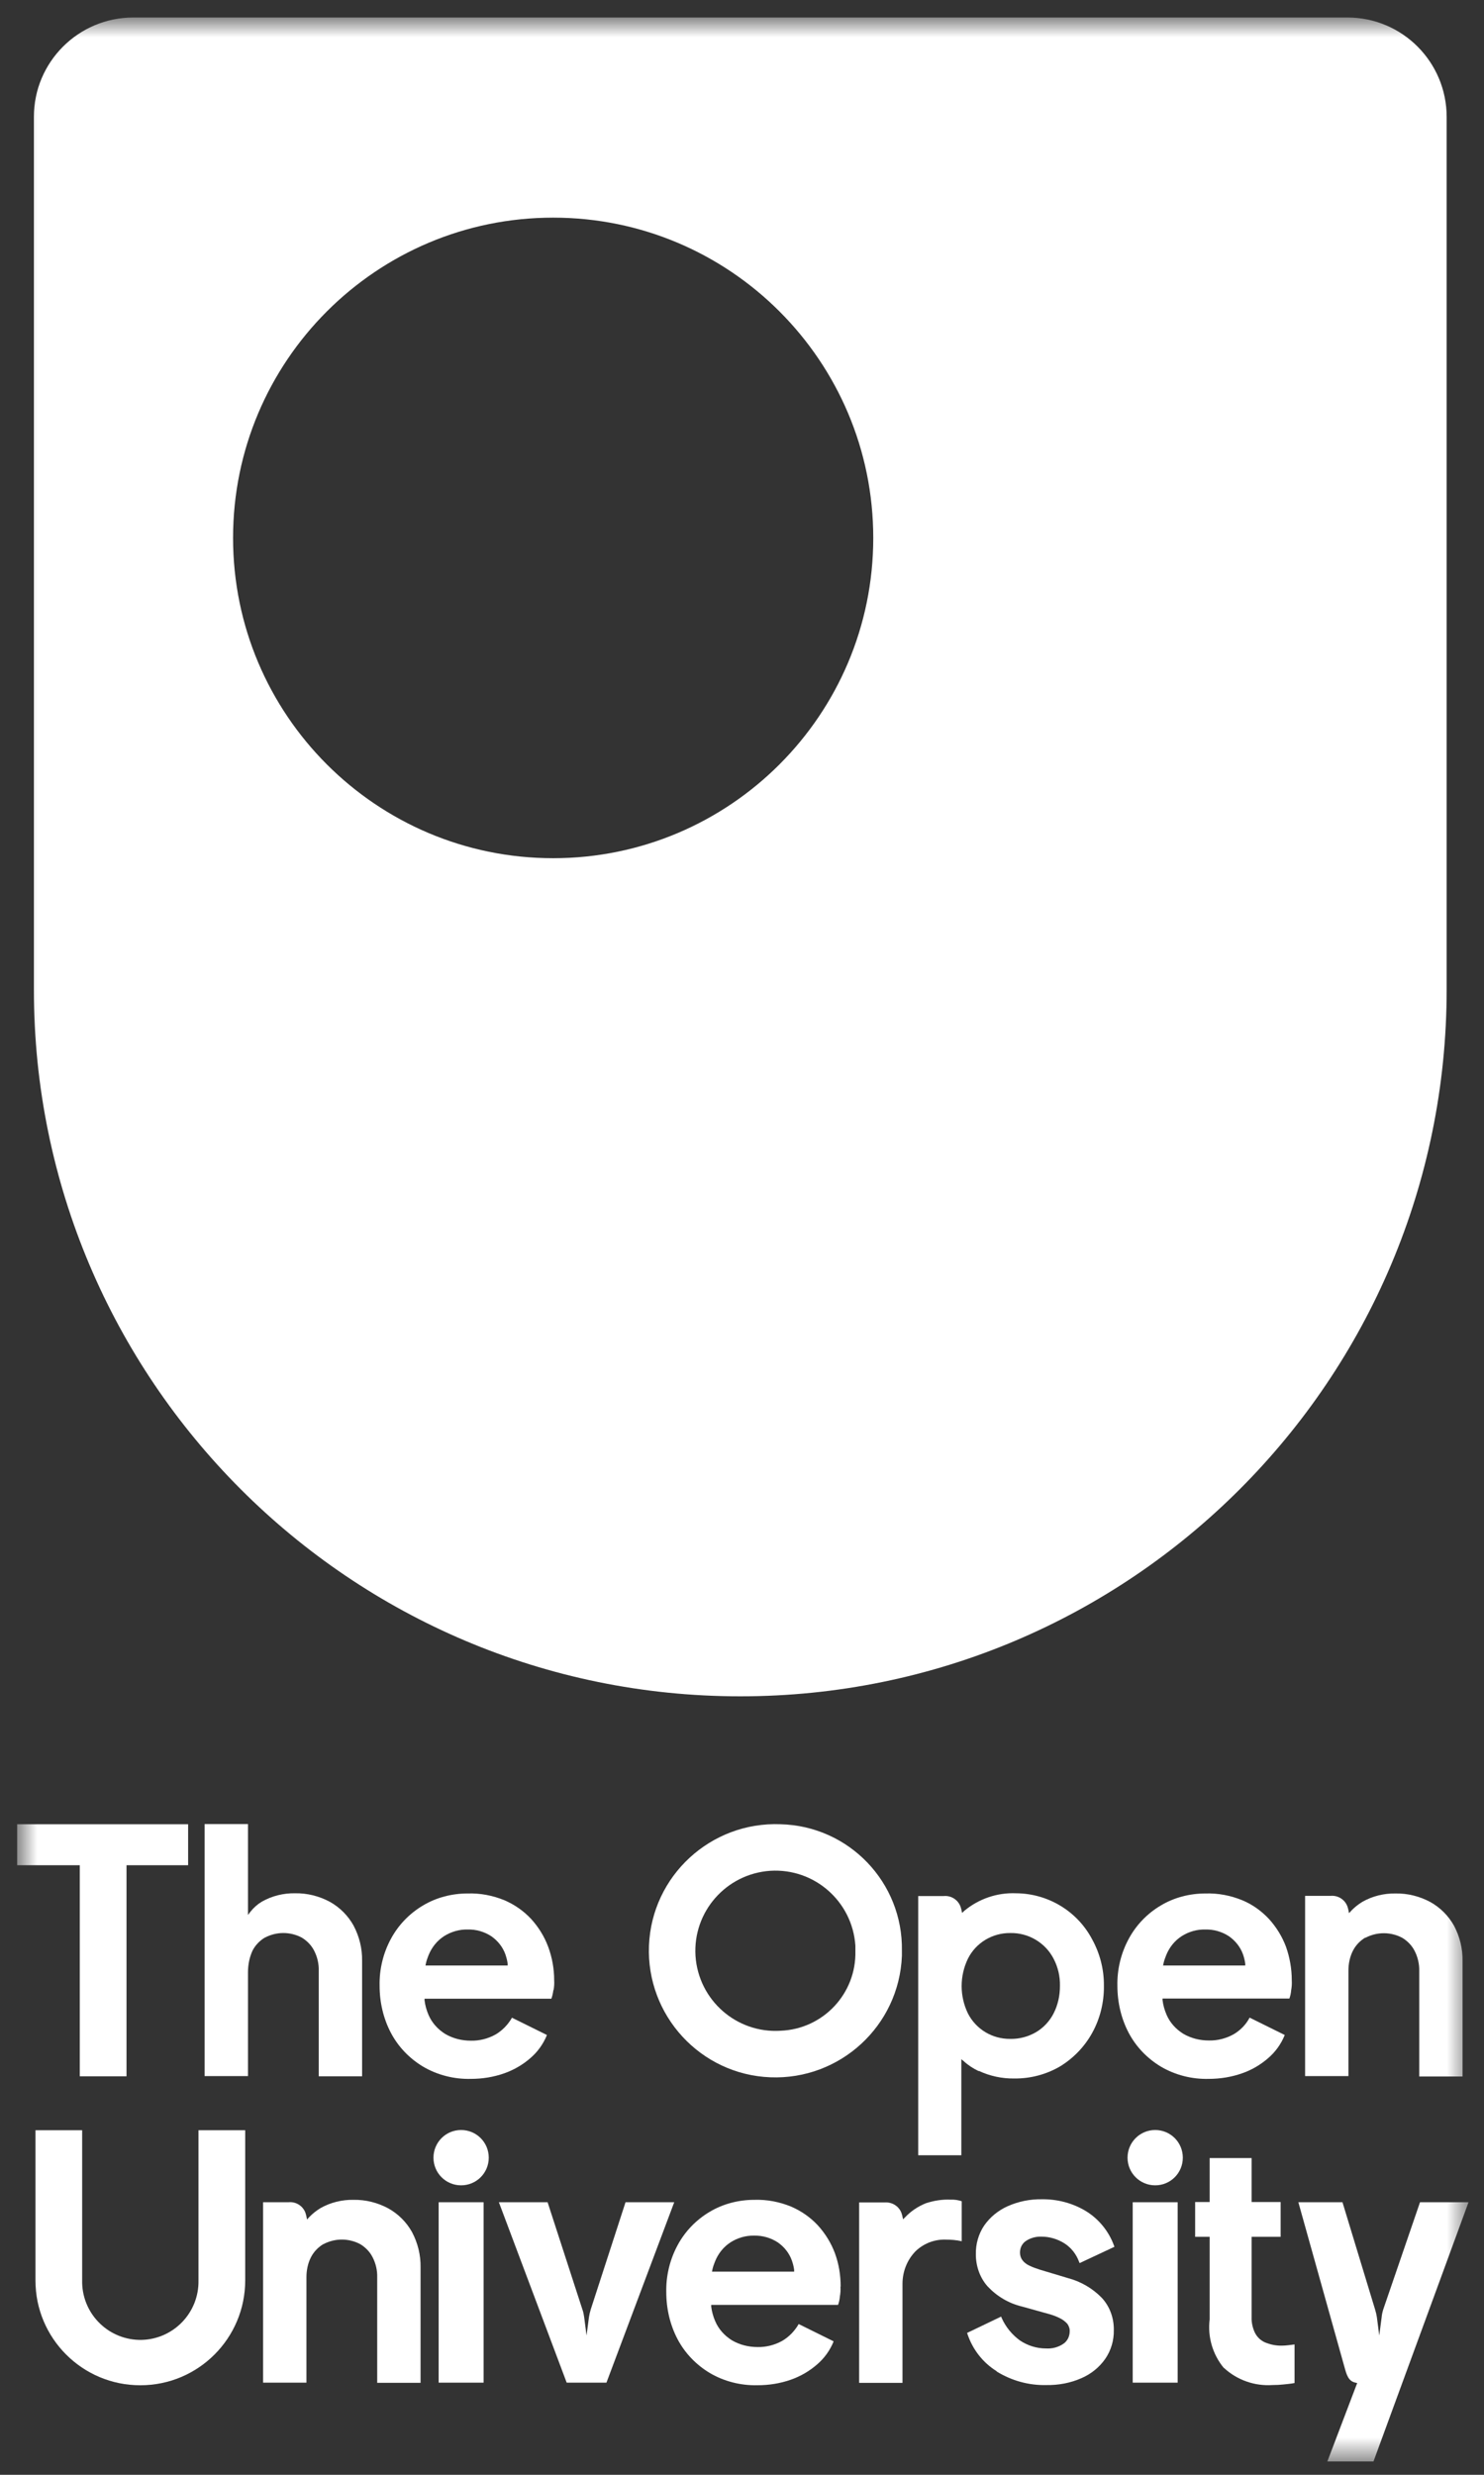 <svg width="60" height="100" viewBox="0 0 60 100" fill="none" xmlns="http://www.w3.org/2000/svg">
<rect x="0" y="0" width="60" height="100" fill="#333333" stroke="none"/>
<mask id="mask0_409_948" style="mask-type:luminance" maskUnits="userSpaceOnUse" x="0" y="0" width="60" height="100">
<path d="M59.391 0.707H0.693V99.46H59.391V0.707Z" fill="white"/>
</mask>
<g mask="url(#mask0_409_948)">
<path d="M54.487 0.707H5.388C3.169 0.707 1.369 2.508 1.369 4.726V39.983C1.369 55.755 14.158 68.544 29.929 68.544C45.701 68.544 58.49 55.755 58.49 39.983V4.726C58.49 2.508 56.698 0.707 54.479 0.707M22.365 34.678C15.219 34.678 9.423 28.882 9.423 21.736C9.423 14.589 15.219 8.794 22.365 8.794C29.511 8.794 35.307 14.589 35.307 21.736C35.307 28.882 29.511 34.678 22.365 34.678Z" fill="white"/>
<path d="M7.606 73.713H0.693V75.369H3.226V83.898H5.115V75.369H7.606V73.713Z" fill="white"/>
<path d="M31.561 73.713C28.739 73.601 26.352 75.795 26.239 78.617C26.127 81.438 28.322 83.826 31.143 83.938C33.965 84.051 36.352 81.856 36.465 79.035C36.465 78.962 36.465 78.898 36.465 78.826C36.513 76.06 34.318 73.777 31.553 73.713M31.561 82.057C29.776 82.17 28.241 80.819 28.12 79.035C28.008 77.25 29.358 75.715 31.143 75.594C32.928 75.482 34.463 76.832 34.584 78.617C34.584 78.689 34.584 78.753 34.584 78.826C34.632 80.554 33.281 81.993 31.553 82.057" fill="white"/>
<path d="M19.552 88.986H17.735V96.277H19.552V88.986Z" fill="white"/>
<path d="M18.643 86.068C18.024 86.068 17.526 86.567 17.526 87.186C17.526 87.805 18.024 88.303 18.643 88.303C19.262 88.303 19.761 87.805 19.761 87.186C19.761 86.567 19.262 86.068 18.643 86.068Z" fill="white"/>
<path d="M47.614 88.986H45.797V96.277H47.614V88.986Z" fill="white"/>
<path d="M46.706 86.068C46.087 86.068 45.588 86.567 45.588 87.186C45.588 87.805 46.087 88.303 46.706 88.303C47.325 88.303 47.823 87.805 47.823 87.186C47.823 86.567 47.325 86.068 46.706 86.068Z" fill="white"/>
<path d="M40.299 95.827C40.902 96.197 41.593 96.39 42.3 96.374C42.791 96.382 43.281 96.293 43.731 96.092C44.117 95.924 44.447 95.658 44.688 95.313C44.921 94.975 45.041 94.565 45.033 94.155C45.041 93.673 44.873 93.198 44.543 92.845C44.165 92.459 43.691 92.186 43.169 92.049L42.043 91.711C41.898 91.663 41.754 91.615 41.609 91.543C41.505 91.494 41.408 91.422 41.336 91.326C41.272 91.237 41.239 91.133 41.239 91.02C41.239 90.835 41.32 90.666 41.464 90.562C41.649 90.433 41.874 90.369 42.108 90.377C42.437 90.377 42.759 90.473 43.04 90.65C43.313 90.827 43.514 91.084 43.627 91.39L43.651 91.446L45.058 90.787L45.041 90.739C44.833 90.168 44.439 89.678 43.924 89.356C43.386 89.026 42.759 88.858 42.124 88.866C41.649 88.858 41.175 88.954 40.741 89.147C40.363 89.316 40.034 89.581 39.792 89.927C39.559 90.272 39.447 90.682 39.455 91.092C39.455 91.567 39.616 92.033 39.929 92.386C40.307 92.788 40.781 93.07 41.312 93.198L42.469 93.52C42.606 93.56 42.742 93.616 42.871 93.681C42.976 93.737 43.072 93.809 43.153 93.898C43.217 93.986 43.257 94.099 43.249 94.203C43.249 94.404 43.16 94.589 43 94.702C42.791 94.846 42.542 94.911 42.292 94.895C41.915 94.895 41.553 94.782 41.239 94.573C40.918 94.34 40.661 94.026 40.5 93.665L40.476 93.608L39.101 94.267L39.117 94.316C39.326 94.935 39.736 95.465 40.291 95.811" fill="white"/>
<path d="M10.709 78.295C11.175 78.046 11.738 78.046 12.204 78.295C12.413 78.424 12.59 78.6 12.703 78.826C12.831 79.075 12.896 79.356 12.887 79.638V83.898H14.64V79.228C14.648 78.729 14.527 78.247 14.294 77.805C14.069 77.403 13.74 77.073 13.338 76.848C12.904 76.615 12.421 76.494 11.931 76.502C11.465 76.494 10.998 76.607 10.588 76.84C10.412 76.945 10.259 77.081 10.13 77.242L10.026 77.379V73.705H8.273V83.89H10.026V79.702C10.026 79.396 10.082 79.099 10.211 78.818C10.323 78.6 10.5 78.416 10.717 78.287" fill="white"/>
<path d="M5.677 96.382C8.017 96.382 9.914 94.484 9.914 92.145V86.076H8.025V92.145C8.049 93.448 7.02 94.517 5.726 94.549C4.423 94.573 3.354 93.544 3.322 92.25C3.322 92.218 3.322 92.185 3.322 92.145V86.076H1.433V92.145C1.433 94.484 3.33 96.382 5.669 96.382" fill="white"/>
<path d="M22.381 80.417C22.406 80.289 22.414 80.152 22.406 80.015C22.406 79.557 22.325 79.099 22.164 78.665C22.012 78.255 21.779 77.877 21.481 77.547C21.176 77.218 20.806 76.961 20.396 76.784C19.922 76.591 19.423 76.494 18.909 76.51C18.274 76.51 17.639 76.671 17.092 77.001C16.554 77.322 16.111 77.781 15.814 78.327C15.492 78.914 15.332 79.581 15.348 80.248C15.348 80.908 15.501 81.567 15.806 82.145C16.103 82.708 16.553 83.174 17.1 83.504C17.687 83.85 18.362 84.019 19.037 84.002C19.496 84.002 19.954 83.93 20.388 83.777C20.774 83.641 21.136 83.432 21.449 83.158C21.738 82.909 21.963 82.596 22.108 82.242V82.226L20.693 81.527V81.543C20.533 81.816 20.308 82.049 20.034 82.21C19.729 82.379 19.383 82.467 19.037 82.459C18.676 82.459 18.314 82.371 18 82.186C17.703 82.001 17.462 81.736 17.325 81.414C17.245 81.229 17.189 81.028 17.165 80.827V80.763H22.293C22.333 80.65 22.357 80.538 22.373 80.417H22.381ZM17.205 79.412L17.221 79.332C17.245 79.219 17.285 79.115 17.325 79.01C17.454 78.689 17.671 78.416 17.96 78.231C18.242 78.054 18.579 77.957 18.909 77.966C19.246 77.957 19.584 78.054 19.865 78.239C20.131 78.424 20.332 78.681 20.436 78.978C20.476 79.099 20.509 79.219 20.525 79.348V79.421H17.197L17.205 79.412Z" fill="white"/>
<path d="M52.228 80.015C52.228 79.557 52.148 79.099 51.995 78.665C51.842 78.255 51.609 77.877 51.312 77.547C51.006 77.218 50.636 76.953 50.227 76.784C49.752 76.591 49.254 76.494 48.739 76.51C48.104 76.51 47.469 76.671 46.923 77.001C46.384 77.322 45.942 77.781 45.645 78.327C45.323 78.914 45.162 79.581 45.178 80.248C45.178 80.908 45.331 81.567 45.636 82.145C45.934 82.708 46.384 83.174 46.931 83.504C47.517 83.85 48.193 84.019 48.868 84.002C49.326 84.002 49.784 83.93 50.218 83.777C50.612 83.641 50.966 83.432 51.28 83.158C51.569 82.909 51.794 82.596 51.939 82.242V82.226L50.524 81.527C50.371 81.816 50.146 82.041 49.873 82.202C49.567 82.371 49.222 82.459 48.876 82.451C48.514 82.451 48.153 82.363 47.839 82.178C47.542 81.993 47.3 81.728 47.164 81.406C47.084 81.221 47.027 81.02 47.003 80.819V80.755H52.132C52.172 80.642 52.196 80.53 52.204 80.417C52.228 80.289 52.236 80.152 52.228 80.015ZM47.027 79.412L47.043 79.332C47.067 79.219 47.108 79.115 47.148 79.01C47.276 78.689 47.493 78.416 47.783 78.231C48.064 78.054 48.394 77.957 48.731 77.966C49.069 77.957 49.407 78.054 49.688 78.239C49.953 78.424 50.154 78.681 50.259 78.978C50.299 79.099 50.331 79.219 50.347 79.348V79.421H47.019L47.027 79.412Z" fill="white"/>
<path d="M33.989 92.394C33.989 91.936 33.916 91.478 33.756 91.044C33.603 90.634 33.37 90.256 33.072 89.926C32.767 89.597 32.397 89.34 31.987 89.163C31.513 88.97 31.015 88.873 30.5 88.889C29.865 88.889 29.23 89.05 28.683 89.38C28.145 89.701 27.703 90.159 27.405 90.706C27.084 91.293 26.923 91.96 26.939 92.627C26.939 93.287 27.092 93.946 27.397 94.524C27.695 95.087 28.145 95.553 28.692 95.883C29.278 96.229 29.953 96.397 30.629 96.381C31.087 96.381 31.545 96.309 31.979 96.156C32.365 96.02 32.727 95.811 33.04 95.537C33.33 95.288 33.555 94.975 33.7 94.621V94.605L32.285 93.905V93.921C32.124 94.195 31.899 94.428 31.625 94.589C31.32 94.757 30.974 94.846 30.629 94.838C30.267 94.838 29.905 94.749 29.592 94.565C29.294 94.38 29.053 94.114 28.917 93.793C28.836 93.608 28.78 93.407 28.756 93.206V93.134H33.884C33.925 93.021 33.949 92.909 33.957 92.796C33.981 92.668 33.989 92.531 33.981 92.394M28.788 91.783L28.804 91.703C28.828 91.59 28.868 91.486 28.909 91.381C29.037 91.06 29.254 90.787 29.544 90.602C29.825 90.425 30.154 90.328 30.492 90.336C30.83 90.328 31.167 90.425 31.449 90.61C31.714 90.794 31.915 91.052 32.019 91.349C32.06 91.47 32.092 91.59 32.108 91.719V91.791H28.78L28.788 91.783Z" fill="white"/>
<path d="M49.487 95.682C50.017 96.172 50.725 96.421 51.448 96.373C51.601 96.373 51.754 96.365 51.898 96.349C52.059 96.333 52.212 96.317 52.333 96.293H52.34V94.733L52.075 94.765C52.003 94.773 51.922 94.781 51.85 94.781C51.609 94.79 51.36 94.741 51.135 94.645C50.958 94.564 50.821 94.428 50.733 94.251C50.644 94.058 50.596 93.841 50.604 93.632V90.384H51.778V88.978H50.604V87.201H48.908V88.978H48.321V90.384H48.908V93.72C48.82 94.428 49.029 95.135 49.479 95.682" fill="white"/>
<path d="M25.291 88.986L23.884 93.319C23.852 93.424 23.828 93.528 23.812 93.633L23.715 94.372L23.619 93.633C23.603 93.528 23.587 93.424 23.547 93.319L22.14 88.986H20.17L22.912 96.277H24.519L27.26 88.986H25.283H25.291Z" fill="white"/>
<path d="M57.413 88.986L55.926 93.319C55.894 93.424 55.87 93.528 55.862 93.633L55.765 94.372L55.669 93.633C55.653 93.528 55.629 93.424 55.596 93.319L54.278 88.986H52.494L54.391 95.763C54.487 96.1 54.592 96.229 54.801 96.277L54.873 96.293L53.667 99.46H55.532L59.375 88.986H57.397H57.413Z" fill="white"/>
<path d="M55.202 78.303C55.669 78.054 56.231 78.054 56.697 78.303C56.906 78.431 57.083 78.608 57.196 78.833C57.324 79.082 57.389 79.364 57.381 79.645V83.906H59.133V79.235C59.141 78.737 59.021 78.254 58.788 77.812C58.562 77.41 58.233 77.081 57.831 76.856C57.397 76.623 56.914 76.502 56.424 76.51C55.958 76.502 55.492 76.615 55.082 76.848C54.913 76.952 54.76 77.073 54.623 77.218L54.543 77.306L54.519 77.185C54.519 77.185 54.503 77.129 54.495 77.089C54.414 76.784 54.117 76.575 53.796 76.607H52.767V83.889H54.519V79.629C54.519 79.348 54.575 79.066 54.704 78.817C54.816 78.6 54.993 78.415 55.21 78.287" fill="white"/>
<path d="M39.576 83.68C40.026 83.889 40.516 83.994 41.007 83.986C41.658 83.994 42.301 83.825 42.864 83.495C43.402 83.166 43.852 82.699 44.158 82.145C44.479 81.566 44.64 80.907 44.632 80.248C44.64 79.581 44.471 78.929 44.15 78.351C43.547 77.217 42.365 76.51 41.079 76.502C40.315 76.47 39.568 76.727 38.981 77.217L38.901 77.297L38.876 77.193C38.876 77.193 38.868 77.137 38.852 77.097C38.772 76.791 38.474 76.582 38.153 76.614H37.124V87.088H38.868V83.206L38.973 83.294C39.15 83.455 39.351 83.584 39.568 83.688M39.134 79.146C39.455 78.503 40.122 78.101 40.846 78.109C41.577 78.093 42.261 78.495 42.598 79.146C42.775 79.484 42.864 79.862 42.855 80.248C42.855 80.633 42.775 81.011 42.598 81.357C42.438 81.671 42.188 81.936 41.891 82.113C41.577 82.297 41.216 82.394 40.846 82.386C40.122 82.394 39.463 82 39.134 81.357C38.796 80.658 38.796 79.846 39.134 79.146Z" fill="white"/>
<path d="M13.073 90.682C13.539 90.433 14.102 90.433 14.568 90.682C14.777 90.81 14.954 90.987 15.066 91.212C15.195 91.461 15.259 91.743 15.251 92.024V96.284H17.004V91.614C17.012 91.116 16.891 90.633 16.658 90.191C16.433 89.789 16.103 89.46 15.701 89.235C15.267 89.002 14.785 88.881 14.295 88.889C13.829 88.881 13.362 88.994 12.952 89.227C12.784 89.331 12.631 89.452 12.494 89.596L12.414 89.685L12.39 89.564C12.39 89.564 12.373 89.5 12.366 89.468C12.285 89.162 11.988 88.953 11.666 88.986H10.637V96.276H12.39V92.016C12.39 91.735 12.446 91.453 12.575 91.204C12.687 90.987 12.864 90.802 13.081 90.674" fill="white"/>
<path d="M38.225 90.497C38.442 90.497 38.667 90.513 38.884 90.562V88.946C38.739 88.898 38.587 88.874 38.434 88.882C38.096 88.865 37.759 88.922 37.437 89.026C37.116 89.155 36.826 89.348 36.593 89.597L36.513 89.677L36.489 89.573C36.489 89.573 36.481 89.517 36.465 89.477C36.384 89.171 36.087 88.97 35.765 88.994H34.736V96.285H36.489V92.282C36.489 91.792 36.674 91.317 37.019 90.964C37.349 90.65 37.783 90.481 38.241 90.497" fill="white"/>
</g>
</svg>
